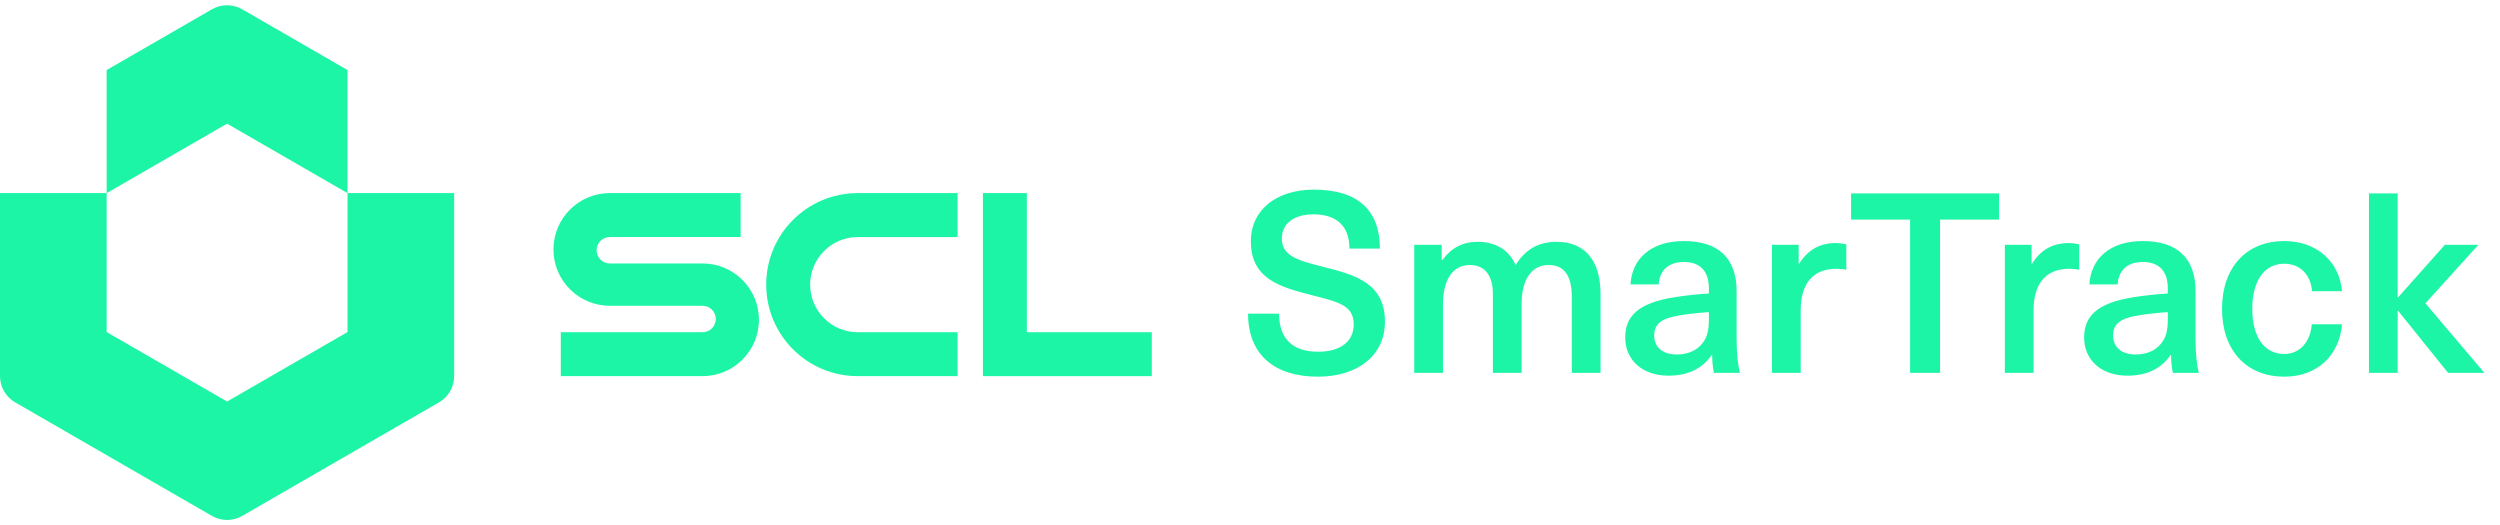 <svg width="238" height="50" viewBox="0 0 238 50" fill="none" xmlns="http://www.w3.org/2000/svg">
<path d="M20.175 0.886L10.151 6.67L10.154 18.386L21.617 11.772L33.083 18.386V6.669L23.058 0.886C22.166 0.371 21.067 0.371 20.175 0.886Z" fill="#1CF5A6"/>
<path d="M33.081 31.613L21.617 38.227L10.153 31.613V18.383H0V35.809C0 36.838 0.55 37.789 1.441 38.303L20.176 49.114C21.068 49.629 22.167 49.629 23.059 49.114L41.794 38.303C42.687 37.788 43.235 36.838 43.235 35.809V18.383H33.083V31.613H33.081Z" fill="#1CF5A6"/>
<path d="M97.756 31.626V18.383H93.574V35.809H109.65V31.626H97.756Z" fill="#1CF5A6"/>
<path d="M91.164 18.383H81.656C76.844 18.383 72.943 22.284 72.943 27.096C72.943 31.908 76.844 35.809 81.656 35.809H91.164V31.627H81.656C79.154 31.627 77.126 29.599 77.126 27.097C77.126 24.596 79.155 22.567 81.656 22.567H91.164V18.385V18.383Z" fill="#1CF5A6"/>
<path d="M66.886 25.081H58.053C57.359 25.081 56.796 24.518 56.796 23.823C56.796 23.128 57.359 22.565 58.053 22.565H70.507V18.383H58.053C55.092 18.383 52.69 20.785 52.69 23.747C52.69 26.709 55.092 29.11 58.053 29.11H66.886C67.581 29.11 68.144 29.674 68.144 30.368C68.144 31.063 67.581 31.626 66.886 31.626H53.387V35.808H66.886C69.848 35.808 72.25 33.406 72.25 30.444C72.25 27.483 69.848 25.081 66.886 25.081Z" fill="#1CF5A6"/>
<path d="M125.08 18.052C129.232 18.052 131.368 19.996 131.368 23.668H128.464C128.464 21.508 127.24 20.404 125.032 20.404C123.184 20.404 122.032 21.292 122.032 22.684C122.032 24.244 123.208 24.724 125.944 25.396C129.16 26.188 131.848 27.028 131.848 30.628C131.848 33.796 129.304 35.86 125.464 35.86C121.336 35.86 118.816 33.772 118.816 29.86H121.768C121.768 32.308 123.112 33.484 125.488 33.484C127.624 33.484 128.872 32.5 128.872 30.892C128.872 29.164 127.624 28.78 125.008 28.132C121.768 27.316 119.08 26.524 119.08 22.948C119.08 20.044 121.456 18.052 125.08 18.052ZM148.195 23.02C150.787 23.02 152.371 24.7 152.371 27.988V35.5H149.635V28.252C149.635 26.092 148.795 25.228 147.427 25.228C145.819 25.228 144.859 26.596 144.859 28.924V35.5H142.123V27.964C142.123 26.236 141.355 25.228 139.939 25.228C138.307 25.228 137.371 26.62 137.371 28.972V35.5H134.635V23.308H137.251V24.772H137.299C138.163 23.596 139.243 23.02 140.683 23.02C142.363 23.02 143.659 23.788 144.283 25.228C145.171 23.836 146.347 23.02 148.195 23.02ZM160.312 22.948C163.528 22.948 165.328 24.532 165.328 27.724V32.284C165.328 33.724 165.448 34.732 165.64 35.5H163.168C163.048 34.972 163 34.372 163 33.796H162.952C162.064 35.092 160.696 35.764 158.848 35.764C156.304 35.764 154.72 34.228 154.72 32.14C154.72 30.148 155.896 28.852 159.4 28.3C160.384 28.132 161.824 27.988 162.688 27.94V27.46C162.688 25.66 161.704 24.94 160.312 24.94C158.8 24.94 157.984 25.78 157.912 27.076H155.224C155.344 24.772 157.024 22.948 160.312 22.948ZM162.688 30.316V29.716C161.872 29.764 160.696 29.884 159.88 30.028C158.128 30.316 157.48 30.844 157.48 31.948C157.48 33.028 158.248 33.748 159.64 33.748C160.48 33.748 161.296 33.484 161.848 32.932C162.496 32.26 162.688 31.612 162.688 30.316ZM174.762 23.14C175.074 23.14 175.458 23.188 175.77 23.26V25.684C175.434 25.612 175.122 25.588 174.81 25.588C172.626 25.588 171.426 26.98 171.426 29.524V35.5H168.69V23.308H171.234V25.108H171.282C172.098 23.788 173.25 23.14 174.762 23.14ZM190.312 20.908H184.696V35.5H181.84V20.908H176.224V18.412H190.312V20.908ZM196.933 23.14C197.245 23.14 197.629 23.188 197.941 23.26V25.684C197.605 25.612 197.293 25.588 196.981 25.588C194.797 25.588 193.597 26.98 193.597 29.524V35.5H190.861V23.308H193.405V25.108H193.453C194.269 23.788 195.421 23.14 196.933 23.14ZM204 22.948C207.216 22.948 209.016 24.532 209.016 27.724V32.284C209.016 33.724 209.136 34.732 209.328 35.5H206.856C206.736 34.972 206.688 34.372 206.688 33.796H206.64C205.752 35.092 204.384 35.764 202.536 35.764C199.992 35.764 198.408 34.228 198.408 32.14C198.408 30.148 199.584 28.852 203.088 28.3C204.072 28.132 205.512 27.988 206.376 27.94V27.46C206.376 25.66 205.392 24.94 204 24.94C202.488 24.94 201.672 25.78 201.6 27.076H198.912C199.032 24.772 200.712 22.948 204 22.948ZM206.376 30.316V29.716C205.56 29.764 204.384 29.884 203.568 30.028C201.816 30.316 201.168 30.844 201.168 31.948C201.168 33.028 201.936 33.748 203.328 33.748C204.168 33.748 204.984 33.484 205.536 32.932C206.184 32.26 206.376 31.612 206.376 30.316ZM217.465 22.948C220.585 22.948 222.721 24.94 222.961 27.724H220.105C219.985 26.14 218.953 25.108 217.465 25.108C215.545 25.108 214.417 26.74 214.417 29.404C214.417 32.068 215.545 33.7 217.465 33.7C218.953 33.7 219.961 32.524 220.081 30.868H222.961C222.721 33.82 220.609 35.86 217.465 35.86C213.865 35.86 211.537 33.364 211.537 29.404C211.537 25.444 213.865 22.948 217.465 22.948ZM236.517 35.5H233.061L228.309 29.596H228.261V35.5H225.525V18.412H228.261V28.3H228.309L232.749 23.308H235.941L230.901 28.876L236.517 35.5Z" fill="#1CF5A6"/>
</svg>
